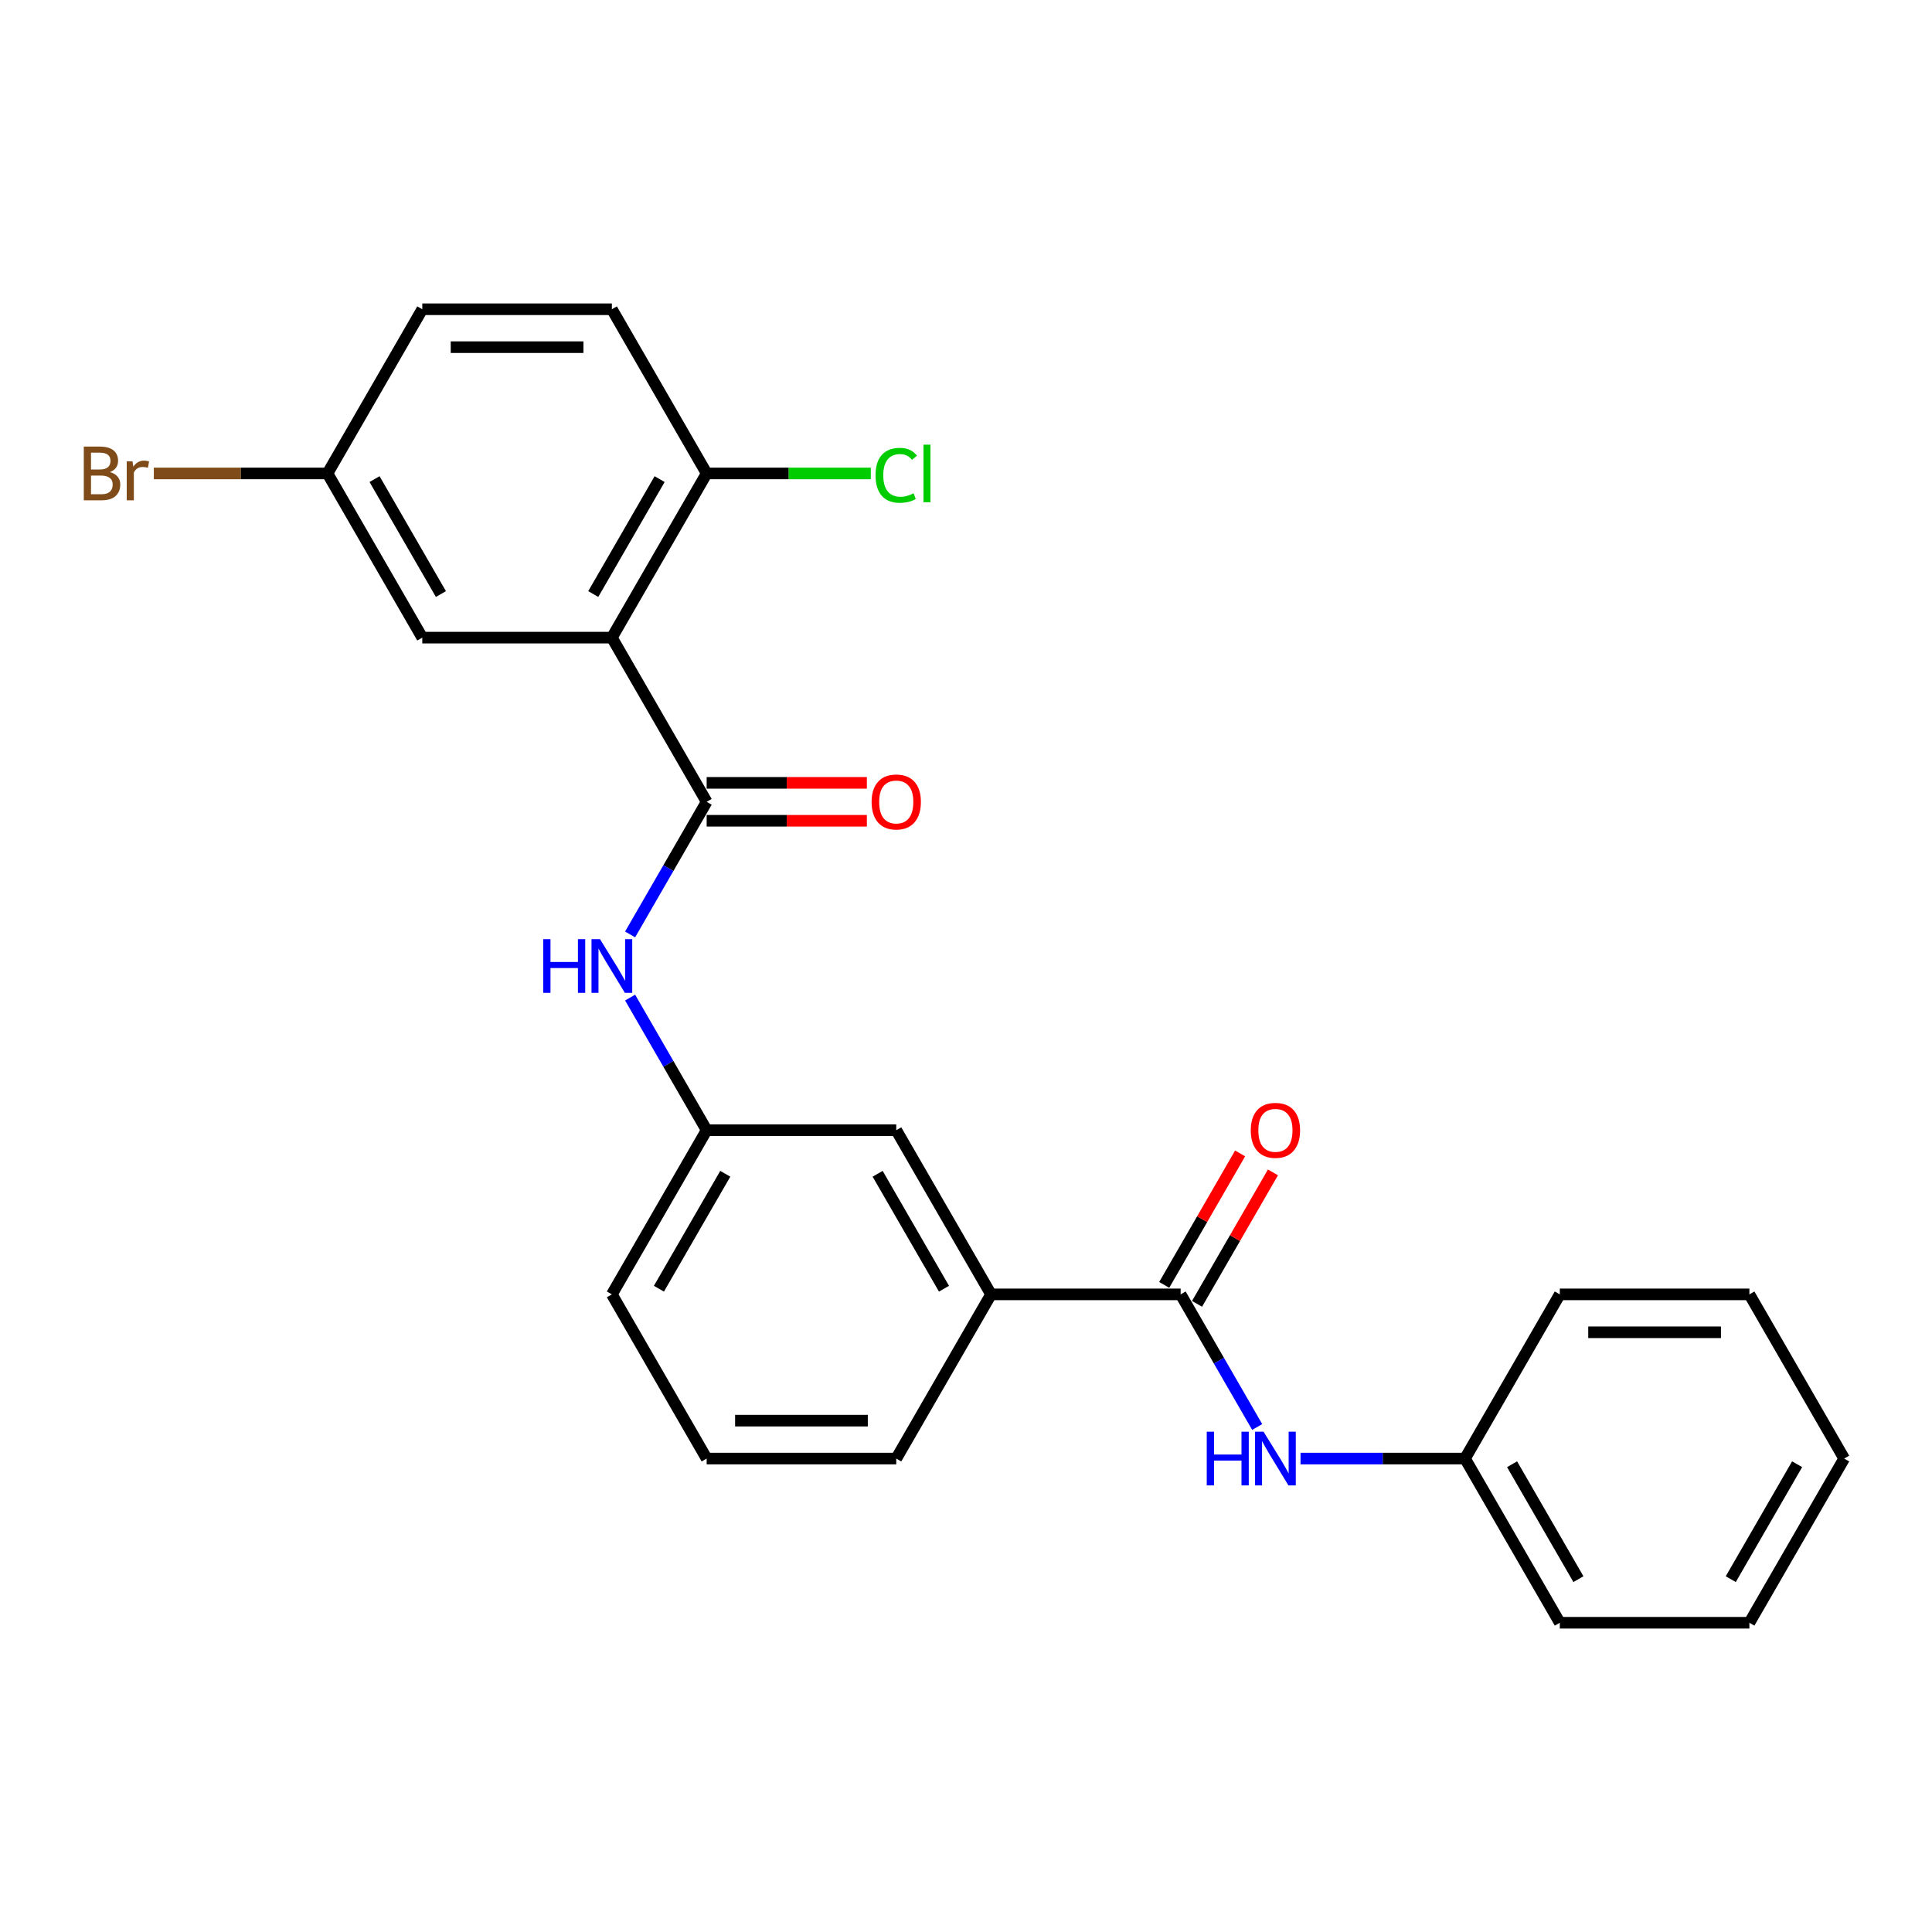 <?xml version='1.0' encoding='iso-8859-1'?>
<svg version='1.1' baseProfile='full'
              xmlns='http://www.w3.org/2000/svg'
                      xmlns:rdkit='http://www.rdkit.org/xml'
                      xmlns:xlink='http://www.w3.org/1999/xlink'
                  xml:space='preserve'
width='1000px' height='1000px' viewBox='0 0 1000 1000'>
<!-- END OF HEADER -->
<rect style='opacity:1.0;fill:#FFFFFF;stroke:none' width='1000' height='1000' x='0' y='0'> </rect>
<path class='bond-0' d='M 316.703,330.035 L 365.768,415.017' style='fill:none;fill-rule:evenodd;stroke:#000000;stroke-width:6px;stroke-linecap:butt;stroke-linejoin:miter;stroke-opacity:1' />
<path class='bond-5' d='M 316.703,330.035 L 365.768,245.052' style='fill:none;fill-rule:evenodd;stroke:#000000;stroke-width:6px;stroke-linecap:butt;stroke-linejoin:miter;stroke-opacity:1' />
<path class='bond-5' d='M 307.067,307.474 L 341.412,247.986' style='fill:none;fill-rule:evenodd;stroke:#000000;stroke-width:6px;stroke-linecap:butt;stroke-linejoin:miter;stroke-opacity:1' />
<path class='bond-6' d='M 316.703,330.035 L 218.574,330.035' style='fill:none;fill-rule:evenodd;stroke:#000000;stroke-width:6px;stroke-linecap:butt;stroke-linejoin:miter;stroke-opacity:1' />
<path class='bond-2' d='M 365.768,415.017 L 345.955,449.334' style='fill:none;fill-rule:evenodd;stroke:#000000;stroke-width:6px;stroke-linecap:butt;stroke-linejoin:miter;stroke-opacity:1' />
<path class='bond-2' d='M 345.955,449.334 L 326.142,483.652' style='fill:none;fill-rule:evenodd;stroke:#0000FF;stroke-width:6px;stroke-linecap:butt;stroke-linejoin:miter;stroke-opacity:1' />
<path class='bond-7' d='M 365.768,424.83 L 407.228,424.83' style='fill:none;fill-rule:evenodd;stroke:#000000;stroke-width:6px;stroke-linecap:butt;stroke-linejoin:miter;stroke-opacity:1' />
<path class='bond-7' d='M 407.228,424.83 L 448.688,424.83' style='fill:none;fill-rule:evenodd;stroke:#FF0000;stroke-width:6px;stroke-linecap:butt;stroke-linejoin:miter;stroke-opacity:1' />
<path class='bond-7' d='M 365.768,405.204 L 407.228,405.204' style='fill:none;fill-rule:evenodd;stroke:#000000;stroke-width:6px;stroke-linecap:butt;stroke-linejoin:miter;stroke-opacity:1' />
<path class='bond-7' d='M 407.228,405.204 L 448.688,405.204' style='fill:none;fill-rule:evenodd;stroke:#FF0000;stroke-width:6px;stroke-linecap:butt;stroke-linejoin:miter;stroke-opacity:1' />
<path class='bond-1' d='M 611.092,669.965 L 512.962,669.965' style='fill:none;fill-rule:evenodd;stroke:#000000;stroke-width:6px;stroke-linecap:butt;stroke-linejoin:miter;stroke-opacity:1' />
<path class='bond-3' d='M 611.092,669.965 L 630.905,704.283' style='fill:none;fill-rule:evenodd;stroke:#000000;stroke-width:6px;stroke-linecap:butt;stroke-linejoin:miter;stroke-opacity:1' />
<path class='bond-3' d='M 630.905,704.283 L 650.718,738.6' style='fill:none;fill-rule:evenodd;stroke:#0000FF;stroke-width:6px;stroke-linecap:butt;stroke-linejoin:miter;stroke-opacity:1' />
<path class='bond-10' d='M 619.59,674.872 L 639.233,640.849' style='fill:none;fill-rule:evenodd;stroke:#000000;stroke-width:6px;stroke-linecap:butt;stroke-linejoin:miter;stroke-opacity:1' />
<path class='bond-10' d='M 639.233,640.849 L 658.876,606.826' style='fill:none;fill-rule:evenodd;stroke:#FF0000;stroke-width:6px;stroke-linecap:butt;stroke-linejoin:miter;stroke-opacity:1' />
<path class='bond-10' d='M 602.594,665.059 L 622.237,631.036' style='fill:none;fill-rule:evenodd;stroke:#000000;stroke-width:6px;stroke-linecap:butt;stroke-linejoin:miter;stroke-opacity:1' />
<path class='bond-10' d='M 622.237,631.036 L 641.88,597.013' style='fill:none;fill-rule:evenodd;stroke:#FF0000;stroke-width:6px;stroke-linecap:butt;stroke-linejoin:miter;stroke-opacity:1' />
<path class='bond-8' d='M 326.142,516.348 L 345.955,550.666' style='fill:none;fill-rule:evenodd;stroke:#0000FF;stroke-width:6px;stroke-linecap:butt;stroke-linejoin:miter;stroke-opacity:1' />
<path class='bond-8' d='M 345.955,550.666 L 365.768,584.983' style='fill:none;fill-rule:evenodd;stroke:#000000;stroke-width:6px;stroke-linecap:butt;stroke-linejoin:miter;stroke-opacity:1' />
<path class='bond-13' d='M 673.149,754.948 L 715.718,754.948' style='fill:none;fill-rule:evenodd;stroke:#0000FF;stroke-width:6px;stroke-linecap:butt;stroke-linejoin:miter;stroke-opacity:1' />
<path class='bond-13' d='M 715.718,754.948 L 758.286,754.948' style='fill:none;fill-rule:evenodd;stroke:#000000;stroke-width:6px;stroke-linecap:butt;stroke-linejoin:miter;stroke-opacity:1' />
<path class='bond-4' d='M 512.962,669.965 L 463.898,584.983' style='fill:none;fill-rule:evenodd;stroke:#000000;stroke-width:6px;stroke-linecap:butt;stroke-linejoin:miter;stroke-opacity:1' />
<path class='bond-4' d='M 488.606,667.031 L 454.261,607.543' style='fill:none;fill-rule:evenodd;stroke:#000000;stroke-width:6px;stroke-linecap:butt;stroke-linejoin:miter;stroke-opacity:1' />
<path class='bond-26' d='M 512.962,669.965 L 463.898,754.948' style='fill:none;fill-rule:evenodd;stroke:#000000;stroke-width:6px;stroke-linecap:butt;stroke-linejoin:miter;stroke-opacity:1' />
<path class='bond-11' d='M 365.768,245.052 L 316.703,160.069' style='fill:none;fill-rule:evenodd;stroke:#000000;stroke-width:6px;stroke-linecap:butt;stroke-linejoin:miter;stroke-opacity:1' />
<path class='bond-14' d='M 365.768,245.052 L 408.248,245.052' style='fill:none;fill-rule:evenodd;stroke:#000000;stroke-width:6px;stroke-linecap:butt;stroke-linejoin:miter;stroke-opacity:1' />
<path class='bond-14' d='M 408.248,245.052 L 450.729,245.052' style='fill:none;fill-rule:evenodd;stroke:#00CC00;stroke-width:6px;stroke-linecap:butt;stroke-linejoin:miter;stroke-opacity:1' />
<path class='bond-12' d='M 218.574,330.035 L 169.509,245.052' style='fill:none;fill-rule:evenodd;stroke:#000000;stroke-width:6px;stroke-linecap:butt;stroke-linejoin:miter;stroke-opacity:1' />
<path class='bond-12' d='M 228.211,307.474 L 193.865,247.986' style='fill:none;fill-rule:evenodd;stroke:#000000;stroke-width:6px;stroke-linecap:butt;stroke-linejoin:miter;stroke-opacity:1' />
<path class='bond-9' d='M 365.768,584.983 L 463.898,584.983' style='fill:none;fill-rule:evenodd;stroke:#000000;stroke-width:6px;stroke-linecap:butt;stroke-linejoin:miter;stroke-opacity:1' />
<path class='bond-19' d='M 365.768,584.983 L 316.703,669.965' style='fill:none;fill-rule:evenodd;stroke:#000000;stroke-width:6px;stroke-linecap:butt;stroke-linejoin:miter;stroke-opacity:1' />
<path class='bond-19' d='M 375.405,607.543 L 341.06,667.031' style='fill:none;fill-rule:evenodd;stroke:#000000;stroke-width:6px;stroke-linecap:butt;stroke-linejoin:miter;stroke-opacity:1' />
<path class='bond-25' d='M 316.703,160.069 L 218.574,160.069' style='fill:none;fill-rule:evenodd;stroke:#000000;stroke-width:6px;stroke-linecap:butt;stroke-linejoin:miter;stroke-opacity:1' />
<path class='bond-25' d='M 301.984,179.695 L 233.293,179.695' style='fill:none;fill-rule:evenodd;stroke:#000000;stroke-width:6px;stroke-linecap:butt;stroke-linejoin:miter;stroke-opacity:1' />
<path class='bond-15' d='M 169.509,245.052 L 218.574,160.069' style='fill:none;fill-rule:evenodd;stroke:#000000;stroke-width:6px;stroke-linecap:butt;stroke-linejoin:miter;stroke-opacity:1' />
<path class='bond-16' d='M 169.509,245.052 L 124.566,245.052' style='fill:none;fill-rule:evenodd;stroke:#000000;stroke-width:6px;stroke-linecap:butt;stroke-linejoin:miter;stroke-opacity:1' />
<path class='bond-16' d='M 124.566,245.052 L 79.622,245.052' style='fill:none;fill-rule:evenodd;stroke:#7F4C19;stroke-width:6px;stroke-linecap:butt;stroke-linejoin:miter;stroke-opacity:1' />
<path class='bond-20' d='M 758.286,754.948 L 807.351,839.931' style='fill:none;fill-rule:evenodd;stroke:#000000;stroke-width:6px;stroke-linecap:butt;stroke-linejoin:miter;stroke-opacity:1' />
<path class='bond-20' d='M 782.643,757.883 L 816.988,817.37' style='fill:none;fill-rule:evenodd;stroke:#000000;stroke-width:6px;stroke-linecap:butt;stroke-linejoin:miter;stroke-opacity:1' />
<path class='bond-21' d='M 758.286,754.948 L 807.351,669.965' style='fill:none;fill-rule:evenodd;stroke:#000000;stroke-width:6px;stroke-linecap:butt;stroke-linejoin:miter;stroke-opacity:1' />
<path class='bond-17' d='M 463.898,754.948 L 365.768,754.948' style='fill:none;fill-rule:evenodd;stroke:#000000;stroke-width:6px;stroke-linecap:butt;stroke-linejoin:miter;stroke-opacity:1' />
<path class='bond-17' d='M 449.178,735.322 L 380.488,735.322' style='fill:none;fill-rule:evenodd;stroke:#000000;stroke-width:6px;stroke-linecap:butt;stroke-linejoin:miter;stroke-opacity:1' />
<path class='bond-18' d='M 365.768,754.948 L 316.703,669.965' style='fill:none;fill-rule:evenodd;stroke:#000000;stroke-width:6px;stroke-linecap:butt;stroke-linejoin:miter;stroke-opacity:1' />
<path class='bond-23' d='M 807.351,839.931 L 905.481,839.931' style='fill:none;fill-rule:evenodd;stroke:#000000;stroke-width:6px;stroke-linecap:butt;stroke-linejoin:miter;stroke-opacity:1' />
<path class='bond-22' d='M 807.351,669.965 L 905.481,669.965' style='fill:none;fill-rule:evenodd;stroke:#000000;stroke-width:6px;stroke-linecap:butt;stroke-linejoin:miter;stroke-opacity:1' />
<path class='bond-22' d='M 822.071,689.591 L 890.761,689.591' style='fill:none;fill-rule:evenodd;stroke:#000000;stroke-width:6px;stroke-linecap:butt;stroke-linejoin:miter;stroke-opacity:1' />
<path class='bond-24' d='M 905.481,669.965 L 954.545,754.948' style='fill:none;fill-rule:evenodd;stroke:#000000;stroke-width:6px;stroke-linecap:butt;stroke-linejoin:miter;stroke-opacity:1' />
<path class='bond-27' d='M 905.481,839.931 L 954.545,754.948' style='fill:none;fill-rule:evenodd;stroke:#000000;stroke-width:6px;stroke-linecap:butt;stroke-linejoin:miter;stroke-opacity:1' />
<path class='bond-27' d='M 895.844,817.37 L 930.189,757.883' style='fill:none;fill-rule:evenodd;stroke:#000000;stroke-width:6px;stroke-linecap:butt;stroke-linejoin:miter;stroke-opacity:1' />
<path  class='atom-3' d='M 281.161 486.105
L 284.929 486.105
L 284.929 497.92
L 299.138 497.92
L 299.138 486.105
L 302.906 486.105
L 302.906 513.895
L 299.138 513.895
L 299.138 501.06
L 284.929 501.06
L 284.929 513.895
L 281.161 513.895
L 281.161 486.105
' fill='#0000FF'/>
<path  class='atom-3' d='M 310.56 486.105
L 319.667 500.824
Q 320.57 502.277, 322.022 504.906
Q 323.474 507.536, 323.553 507.693
L 323.553 486.105
L 327.242 486.105
L 327.242 513.895
L 323.435 513.895
L 313.661 497.802
Q 312.523 495.918, 311.306 493.759
Q 310.129 491.6, 309.775 490.933
L 309.775 513.895
L 306.164 513.895
L 306.164 486.105
L 310.56 486.105
' fill='#0000FF'/>
<path  class='atom-4' d='M 624.614 741.053
L 628.382 741.053
L 628.382 752.868
L 642.592 752.868
L 642.592 741.053
L 646.36 741.053
L 646.36 768.843
L 642.592 768.843
L 642.592 756.008
L 628.382 756.008
L 628.382 768.843
L 624.614 768.843
L 624.614 741.053
' fill='#0000FF'/>
<path  class='atom-4' d='M 654.014 741.053
L 663.12 755.772
Q 664.023 757.225, 665.475 759.855
Q 666.928 762.484, 667.006 762.641
L 667.006 741.053
L 670.696 741.053
L 670.696 768.843
L 666.888 768.843
L 657.115 752.75
Q 655.976 750.866, 654.76 748.707
Q 653.582 746.548, 653.229 745.881
L 653.229 768.843
L 649.618 768.843
L 649.618 741.053
L 654.014 741.053
' fill='#0000FF'/>
<path  class='atom-8' d='M 451.141 415.096
Q 451.141 408.423, 454.438 404.694
Q 457.735 400.965, 463.898 400.965
Q 470.06 400.965, 473.357 404.694
Q 476.655 408.423, 476.655 415.096
Q 476.655 421.847, 473.318 425.694
Q 469.982 429.501, 463.898 429.501
Q 457.774 429.501, 454.438 425.694
Q 451.141 421.886, 451.141 415.096
M 463.898 426.361
Q 468.137 426.361, 470.413 423.535
Q 472.729 420.67, 472.729 415.096
Q 472.729 409.64, 470.413 406.892
Q 468.137 404.105, 463.898 404.105
Q 459.658 404.105, 457.343 406.853
Q 455.066 409.601, 455.066 415.096
Q 455.066 420.709, 457.343 423.535
Q 459.658 426.361, 463.898 426.361
' fill='#FF0000'/>
<path  class='atom-11' d='M 647.4 585.061
Q 647.4 578.388, 650.697 574.659
Q 653.994 570.931, 660.157 570.931
Q 666.319 570.931, 669.616 574.659
Q 672.914 578.388, 672.914 585.061
Q 672.914 591.813, 669.577 595.659
Q 666.241 599.467, 660.157 599.467
Q 654.034 599.467, 650.697 595.659
Q 647.4 591.852, 647.4 585.061
M 660.157 596.326
Q 664.396 596.326, 666.673 593.5
Q 668.988 590.635, 668.988 585.061
Q 668.988 579.605, 666.673 576.858
Q 664.396 574.071, 660.157 574.071
Q 655.918 574.071, 653.602 576.818
Q 651.325 579.566, 651.325 585.061
Q 651.325 590.674, 653.602 593.5
Q 655.918 596.326, 660.157 596.326
' fill='#FF0000'/>
<path  class='atom-15' d='M 453.182 246.014
Q 453.182 239.105, 456.401 235.494
Q 459.658 231.844, 465.821 231.844
Q 471.552 231.844, 474.613 235.887
L 472.023 238.006
Q 469.785 235.062, 465.821 235.062
Q 461.621 235.062, 459.384 237.888
Q 457.186 240.675, 457.186 246.014
Q 457.186 251.509, 459.462 254.335
Q 461.778 257.161, 466.253 257.161
Q 469.314 257.161, 472.886 255.316
L 473.985 258.26
Q 472.533 259.202, 470.335 259.752
Q 468.137 260.301, 465.703 260.301
Q 459.658 260.301, 456.401 256.612
Q 453.182 252.922, 453.182 246.014
' fill='#00CC00'/>
<path  class='atom-15' d='M 477.989 230.156
L 481.6 230.156
L 481.6 259.948
L 477.989 259.948
L 477.989 230.156
' fill='#00CC00'/>
<path  class='atom-17' d='M 56.876 244.345
Q 59.545 245.091, 60.88 246.74
Q 62.253 248.349, 62.253 250.743
Q 62.253 254.59, 59.781 256.788
Q 57.347 258.947, 52.715 258.947
L 43.373 258.947
L 43.373 231.157
L 51.577 231.157
Q 56.326 231.157, 58.721 233.08
Q 61.115 235.003, 61.115 238.536
Q 61.115 242.736, 56.876 244.345
M 47.102 234.297
L 47.102 243.011
L 51.577 243.011
Q 54.325 243.011, 55.738 241.912
Q 57.19 240.773, 57.19 238.536
Q 57.19 234.297, 51.577 234.297
L 47.102 234.297
M 52.715 255.807
Q 55.424 255.807, 56.876 254.512
Q 58.328 253.216, 58.328 250.743
Q 58.328 248.467, 56.719 247.329
Q 55.149 246.151, 52.127 246.151
L 47.102 246.151
L 47.102 255.807
L 52.715 255.807
' fill='#7F4C19'/>
<path  class='atom-17' d='M 68.573 238.772
L 69.005 241.559
Q 71.124 238.418, 74.579 238.418
Q 75.677 238.418, 77.169 238.811
L 76.58 242.108
Q 74.892 241.716, 73.951 241.716
Q 72.302 241.716, 71.203 242.383
Q 70.143 243.011, 69.279 244.542
L 69.279 258.947
L 65.59 258.947
L 65.59 238.772
L 68.573 238.772
' fill='#7F4C19'/>
</svg>
